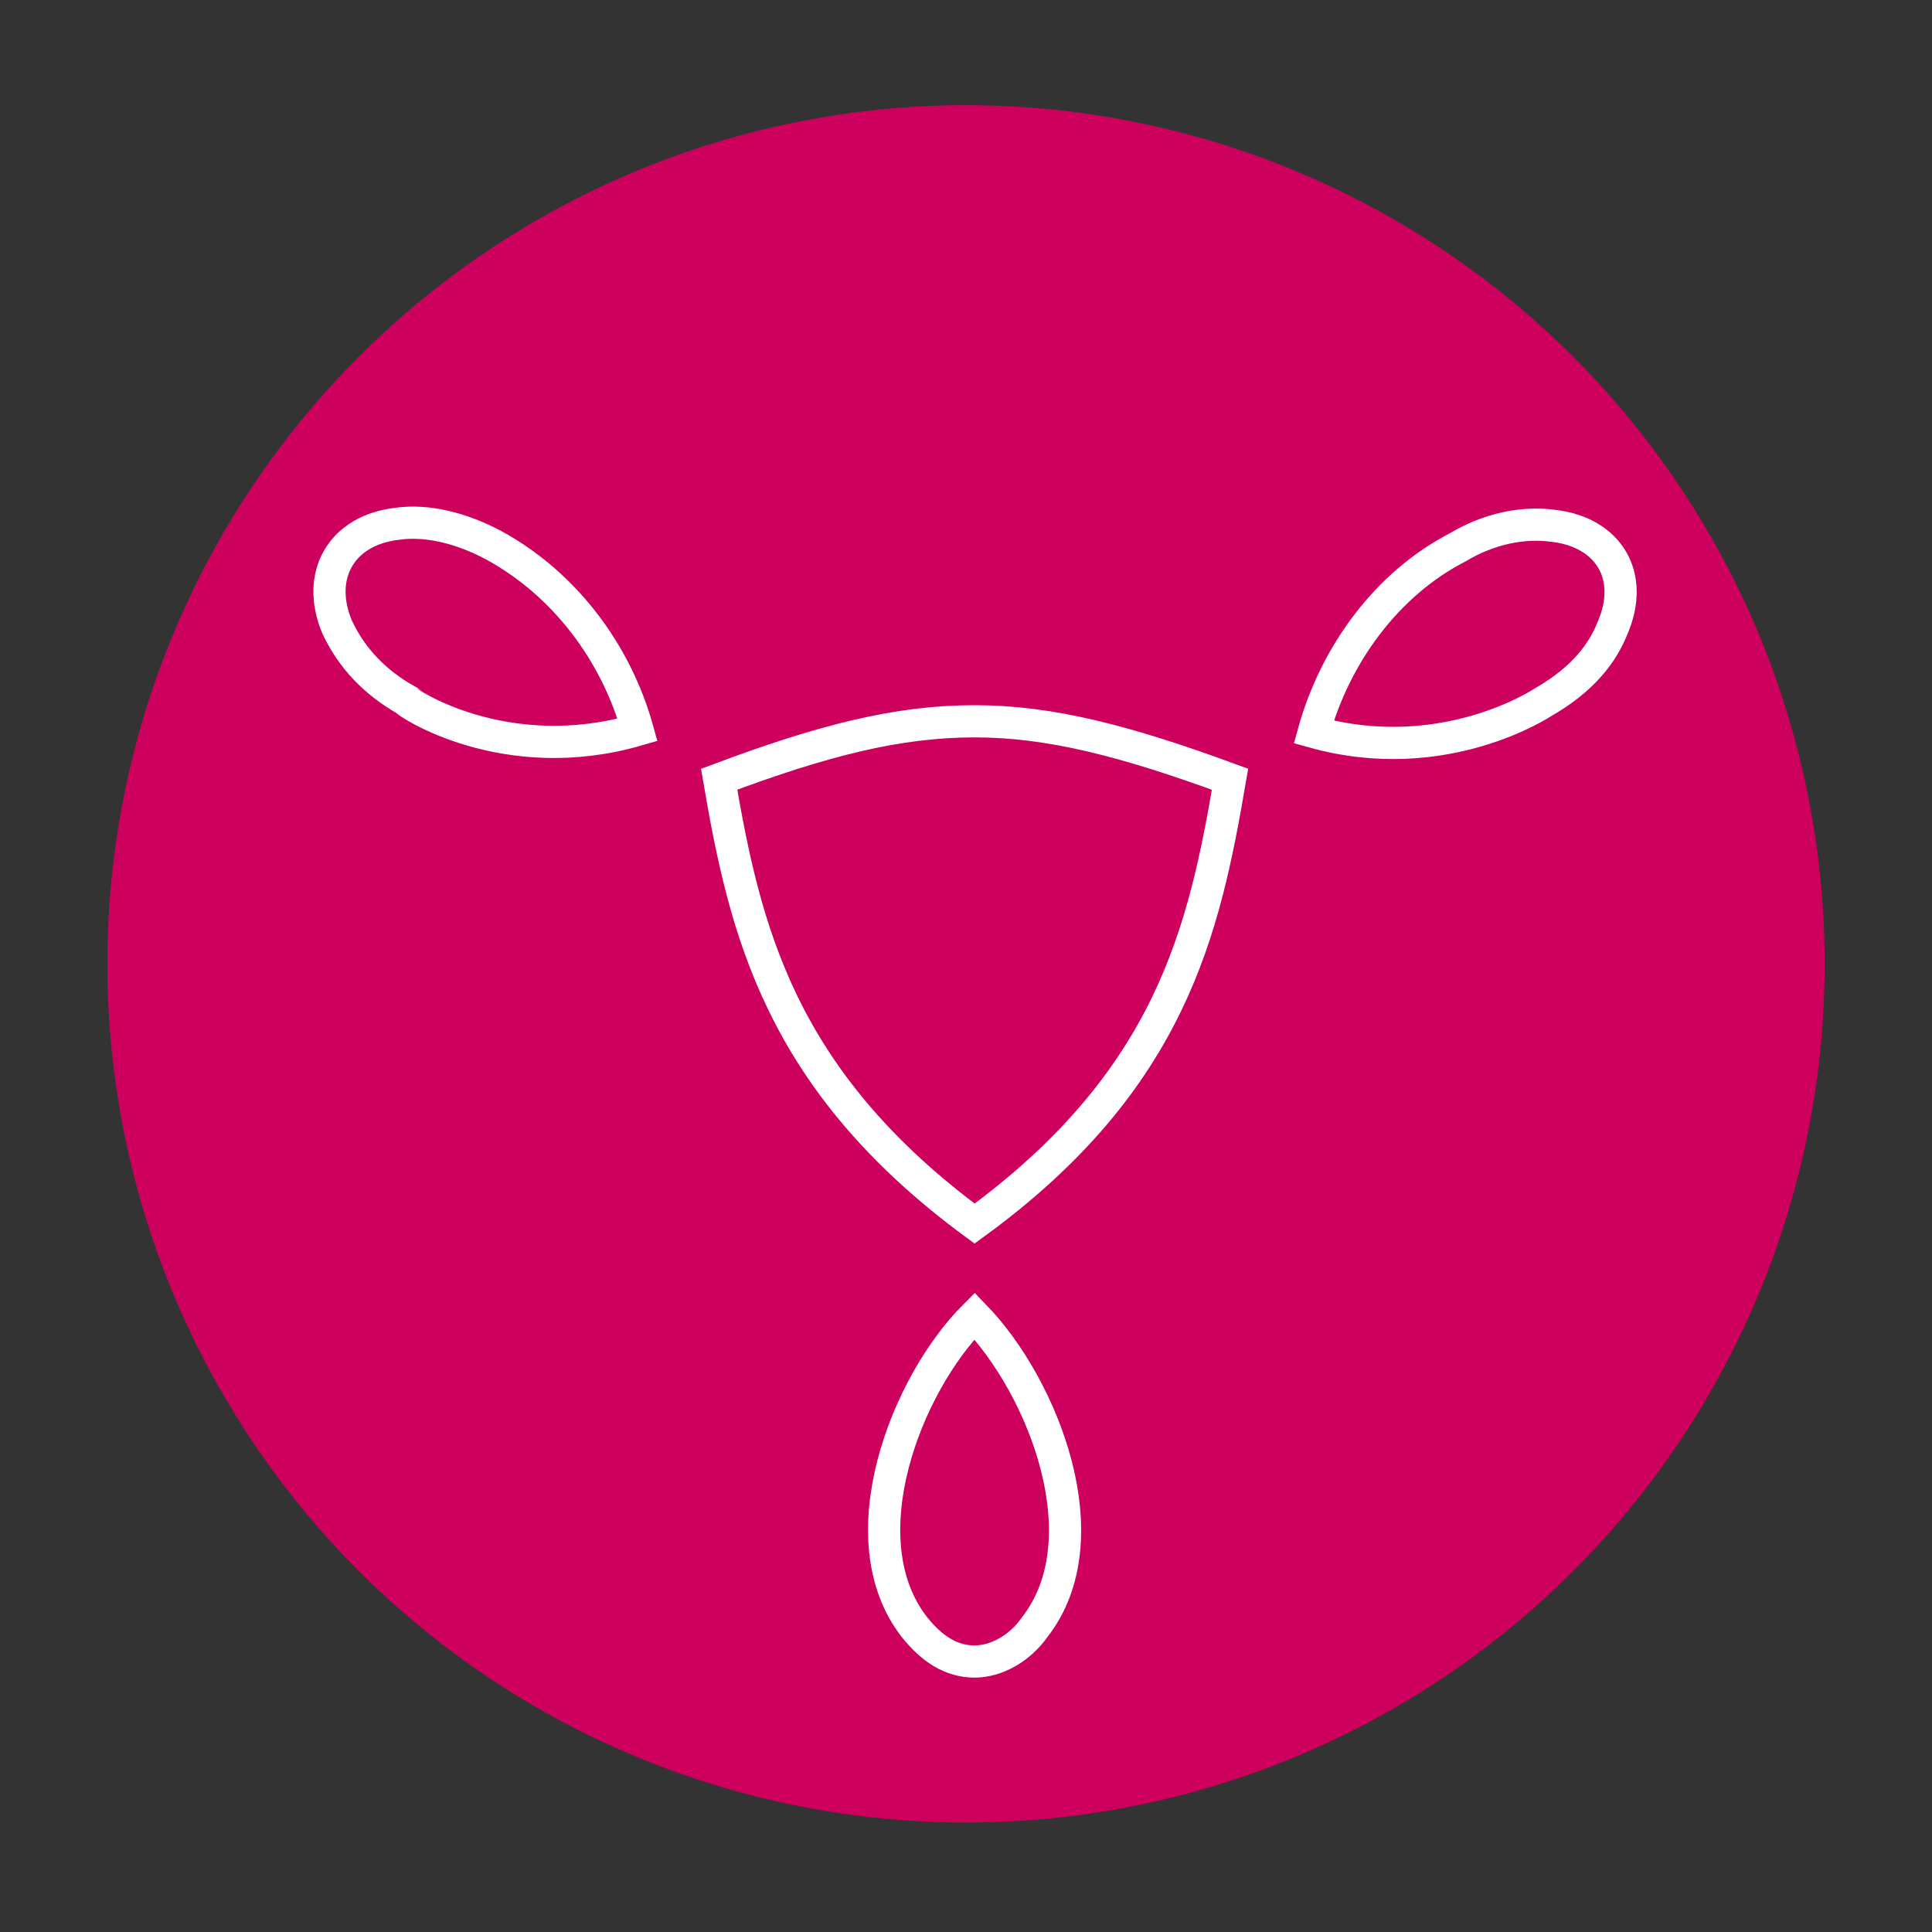 <?xml version="1.0" encoding="utf-8"?>
<!-- Generator: Adobe Illustrator 27.8.0, SVG Export Plug-In . SVG Version: 6.00 Build 0)  -->
<svg version="1.1" id="Layer_1" xmlns="http://www.w3.org/2000/svg" xmlns:xlink="http://www.w3.org/1999/xlink" x="0px" y="0px"
	 viewBox="0 0 90 90" style="enable-background:new 0 0 90 90;" xml:space="preserve">
<rect x="0" y="0" width="90" height="90" fill="#333333" stroke="none"/>
<style type="text/css">
	.st0{fill:#CD005E;}
	.st1{fill:none;stroke:#FFFFFF;stroke-width:1.5;stroke-miterlimit:10;}
</style>
<g>
	<circle class="st0" cx="45" cy="44.9" r="40"/>
</g>
<path id="Menopause" class="st1" d="M18.9,32.6c-1.4-0.8-2.5-1.9-3.2-3.4c-1-2.4,0.2-4.5,2.8-4.8c1.4-0.2,3,0.2,4.5,1
	c3.3,1.8,5.7,5,6.7,8.6C23.5,35.8,18.9,32.7,18.9,32.6z M48.2,75.8c-0.7,1-1.8,1.6-2.8,1.6c-1.1,0-2-0.6-2.8-1.6
	c-3.2-4.1-0.4-11.3,2.8-14.5C48.6,64.6,51.4,71.7,48.2,75.8z M45.4,57c-9.1-6.7-10.7-13.7-11.9-20.7c4.8-1.8,8.3-2.7,11.9-2.7
	c3.5,0,7,0.9,11.9,2.7C56.1,43.3,54.6,50.3,45.4,57z M75.1,29.3c-0.6,1.5-1.8,2.6-3.2,3.4c0,0-4.6,3.1-10.7,1.4
	c1-3.6,3.4-6.9,6.7-8.6c1.5-0.9,3.1-1.2,4.5-1C74.9,24.8,76.2,26.8,75.1,29.3z"/>
</svg>
